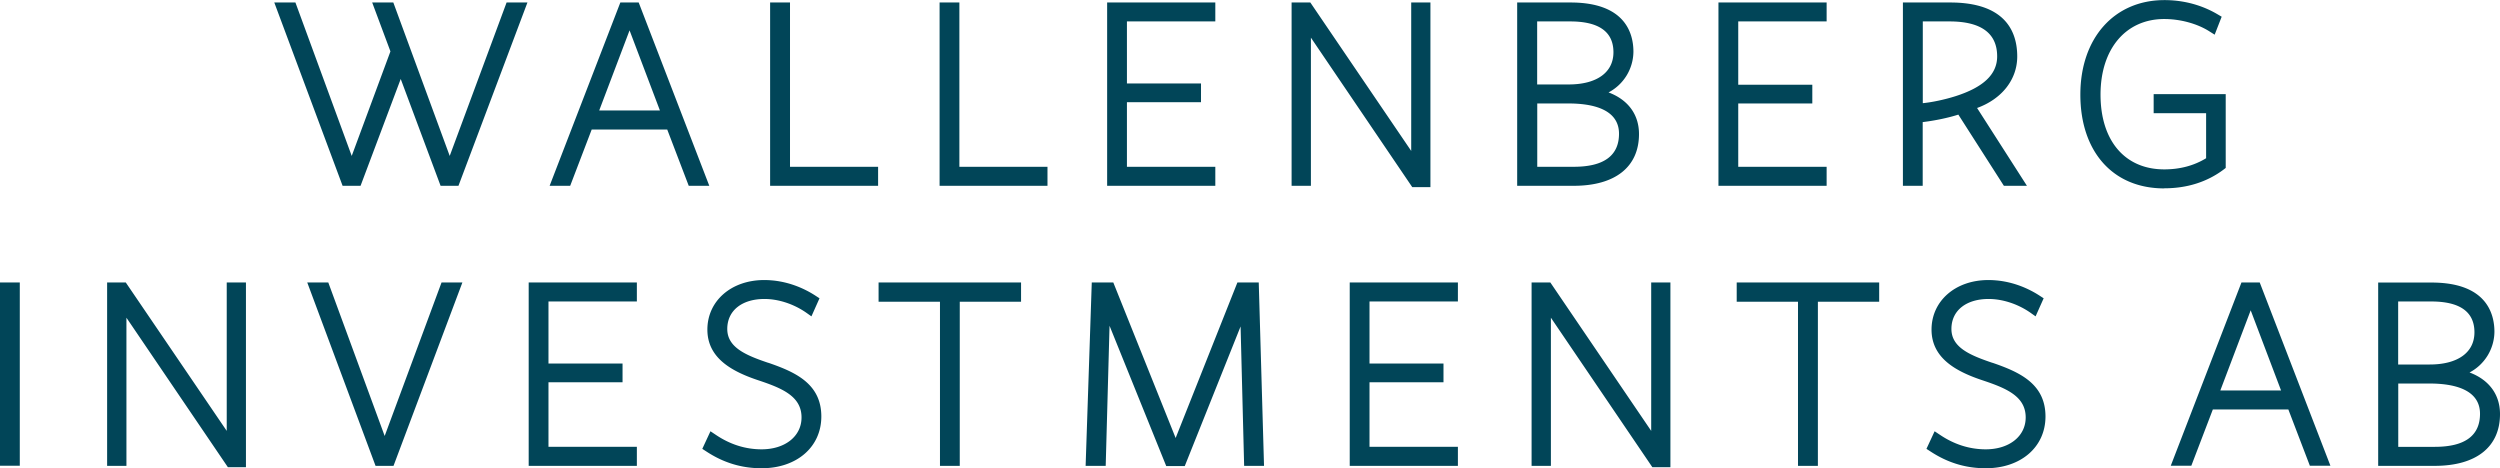 <svg xmlns="http://www.w3.org/2000/svg" id="a" data-name="Lager 1" viewBox="0 0 260.22 48.74"><defs><style>.b{fill:#014558}</style></defs><path d="m233.31 29.4-7.36 19.08h2.14l2.24-5.86h7.86l2.24 5.86h2.14l-7.36-19.08h-1.91Zm-2.2 11.24 3.16-8.34 3.16 8.34h-6.32ZM260.22 43.1c0-2.03-1.14-3.57-3.17-4.33a4.843 4.843 0 0 0 2.59-4.23c0-1.92-.85-5.13-6.54-5.13h-5.56v19.08h5.88c4.32 0 6.8-1.96 6.8-5.39Zm-7.31-5.16h-3.29v-6.56h3.44c2.99 0 4.5 1.08 4.5 3.21s-1.78 3.35-4.65 3.35Zm-3.29 1.98h3.27c2.4 0 5.25.55 5.25 3.15 0 2.28-1.58 3.44-4.7 3.44h-3.81v-6.59ZM0 29.4h2.06v19.08H0zM23.6 44.85 13.09 29.4h-1.94v19.09h2.01V33.07l10.56 15.56h1.88V29.4h-2v15.45zM40.04 45.38 34.17 29.4h-2.19l7.11 19.09h1.87l7.17-19.09h-2.17l-5.92 15.98zM55.03 48.49h11.26v-1.98h-9.2v-6.72h7.71v-1.95h-7.71v-6.46h9.2V29.4H55.03v19.09zM79.98 37.77c-2.34-.79-4.28-1.6-4.28-3.53s1.55-3.12 3.87-3.12c1.46 0 3.04.52 4.34 1.42l.55.39.84-1.88-.4-.26c-1.15-.75-3.02-1.64-5.36-1.64-3.42 0-5.91 2.17-5.91 5.16s2.59 4.38 5.38 5.3c2.42.81 4.42 1.65 4.42 3.84 0 1.96-1.71 3.32-4.16 3.32-1.68 0-3.29-.51-4.78-1.52l-.54-.36-.85 1.83.4.26c1.79 1.18 3.68 1.76 5.77 1.76 3.66 0 6.22-2.21 6.22-5.39 0-3.42-2.73-4.63-5.52-5.59ZM91.45 31.41h6.39v17.08h2.06V31.41h6.38V29.4H91.45v2.01zM128.8 29.4l-6.43 16.19-6.49-16.19h-2.24L113 48.49h2.09l.4-14.58 5.9 14.6h1.93l5.81-14.53.37 14.51h2.07l-.55-19.09h-2.22zM140.49 48.49h11.26v-1.98h-9.2v-6.72h7.7v-1.95h-7.7v-6.46h9.2V29.4h-11.26v19.09zM171.87 44.85l-10.5-15.45h-1.95v19.09h2.01V33.07l10.56 15.56h1.88V29.4h-2v15.45zM180.77 31.41h6.38v17.08h2.07V31.41h6.38V29.4h-14.83v2.01zM207.4 37.77c-2.34-.79-4.28-1.6-4.28-3.53s1.55-3.12 3.87-3.12c1.46 0 3.04.52 4.34 1.42l.55.39.84-1.88-.4-.26c-1.15-.75-3.02-1.64-5.36-1.64-3.42 0-5.91 2.17-5.91 5.16s2.59 4.38 5.38 5.3c2.42.81 4.42 1.65 4.42 3.84 0 1.96-1.71 3.32-4.16 3.32-1.68 0-3.29-.51-4.78-1.52l-.54-.36-.85 1.83.4.26c1.79 1.18 3.68 1.76 5.77 1.76 3.66 0 6.22-2.21 6.22-5.39 0-3.42-2.73-4.63-5.52-5.59ZM64.57.26l-7.36 19.08h2.14l2.24-5.86h7.86l2.24 5.86h2.14L66.48.26h-1.91Zm-2.2 11.24 3.16-8.34 3.16 8.34h-6.32ZM82.23.26h-2.07v19.08H91.4v-1.98h-9.17V.26zM109.03 17.36h-9.17V.26H97.8v19.08h11.23v-1.98zM126.5 17.36h-9.2v-6.72h7.71V8.69h-7.71V2.23h9.2V.26h-11.26v19.08h11.26v-1.98zM148.89 19.48V.26h-2v15.45L136.39.26h-1.95v19.08h2.01V3.92L147 19.48h1.89zM170.6 13.95c0-2.03-1.14-3.57-3.17-4.33a4.843 4.843 0 0 0 2.59-4.23c0-1.92-.85-5.13-6.54-5.13h-5.56v19.08h5.88c4.32 0 6.8-1.96 6.8-5.39Zm-7.31-5.16H160V2.23h3.44c2.99 0 4.5 1.08 4.5 3.21s-1.78 3.35-4.65 3.35ZM160 10.77h3.27c2.4 0 5.25.55 5.25 3.15 0 2.28-1.58 3.44-4.7 3.44h-3.81v-6.59ZM190.13 17.36h-9.2v-6.59h7.71V8.82h-7.71V2.23h9.2V.26h-11.26v19.08h11.26v-1.98zM210.98 19.34l-5.19-8.1c2.59-.94 4.18-2.97 4.18-5.36 0-2.56-1.21-5.62-6.97-5.62h-4.93v19.08h2.06v-6.63c1.31-.16 2.64-.44 3.71-.78l4.74 7.41h2.39Zm-10.84-8.6V2.23h2.78c3.29 0 4.96 1.23 4.96 3.64 0 1.86-1.42 3.21-4.33 4.14-1.1.35-2.4.63-3.41.73ZM225.28 19.6c2.37 0 4.45-.66 6.17-1.95l.22-.17V9.8h-7.5v1.98h5.46v4.69c-1.26.77-2.72 1.16-4.36 1.16-4.09 0-6.63-2.98-6.63-7.78s2.66-7.87 6.63-7.87c1.66 0 3.41.47 4.68 1.27l.57.36.73-1.87-.41-.24C229.7.82 227.81.01 225.29.01c-5.23 0-8.75 3.96-8.75 9.84s3.34 9.76 8.72 9.76ZM46.81 16.23 40.94.26h-2.2l1.9 5.09-4.03 10.88L30.75.26h-2.2l7.11 19.08h1.87l4.18-11.12 4.15 11.12h1.86L54.9.26h-2.17l-5.92 15.97z" class="b"/></svg>